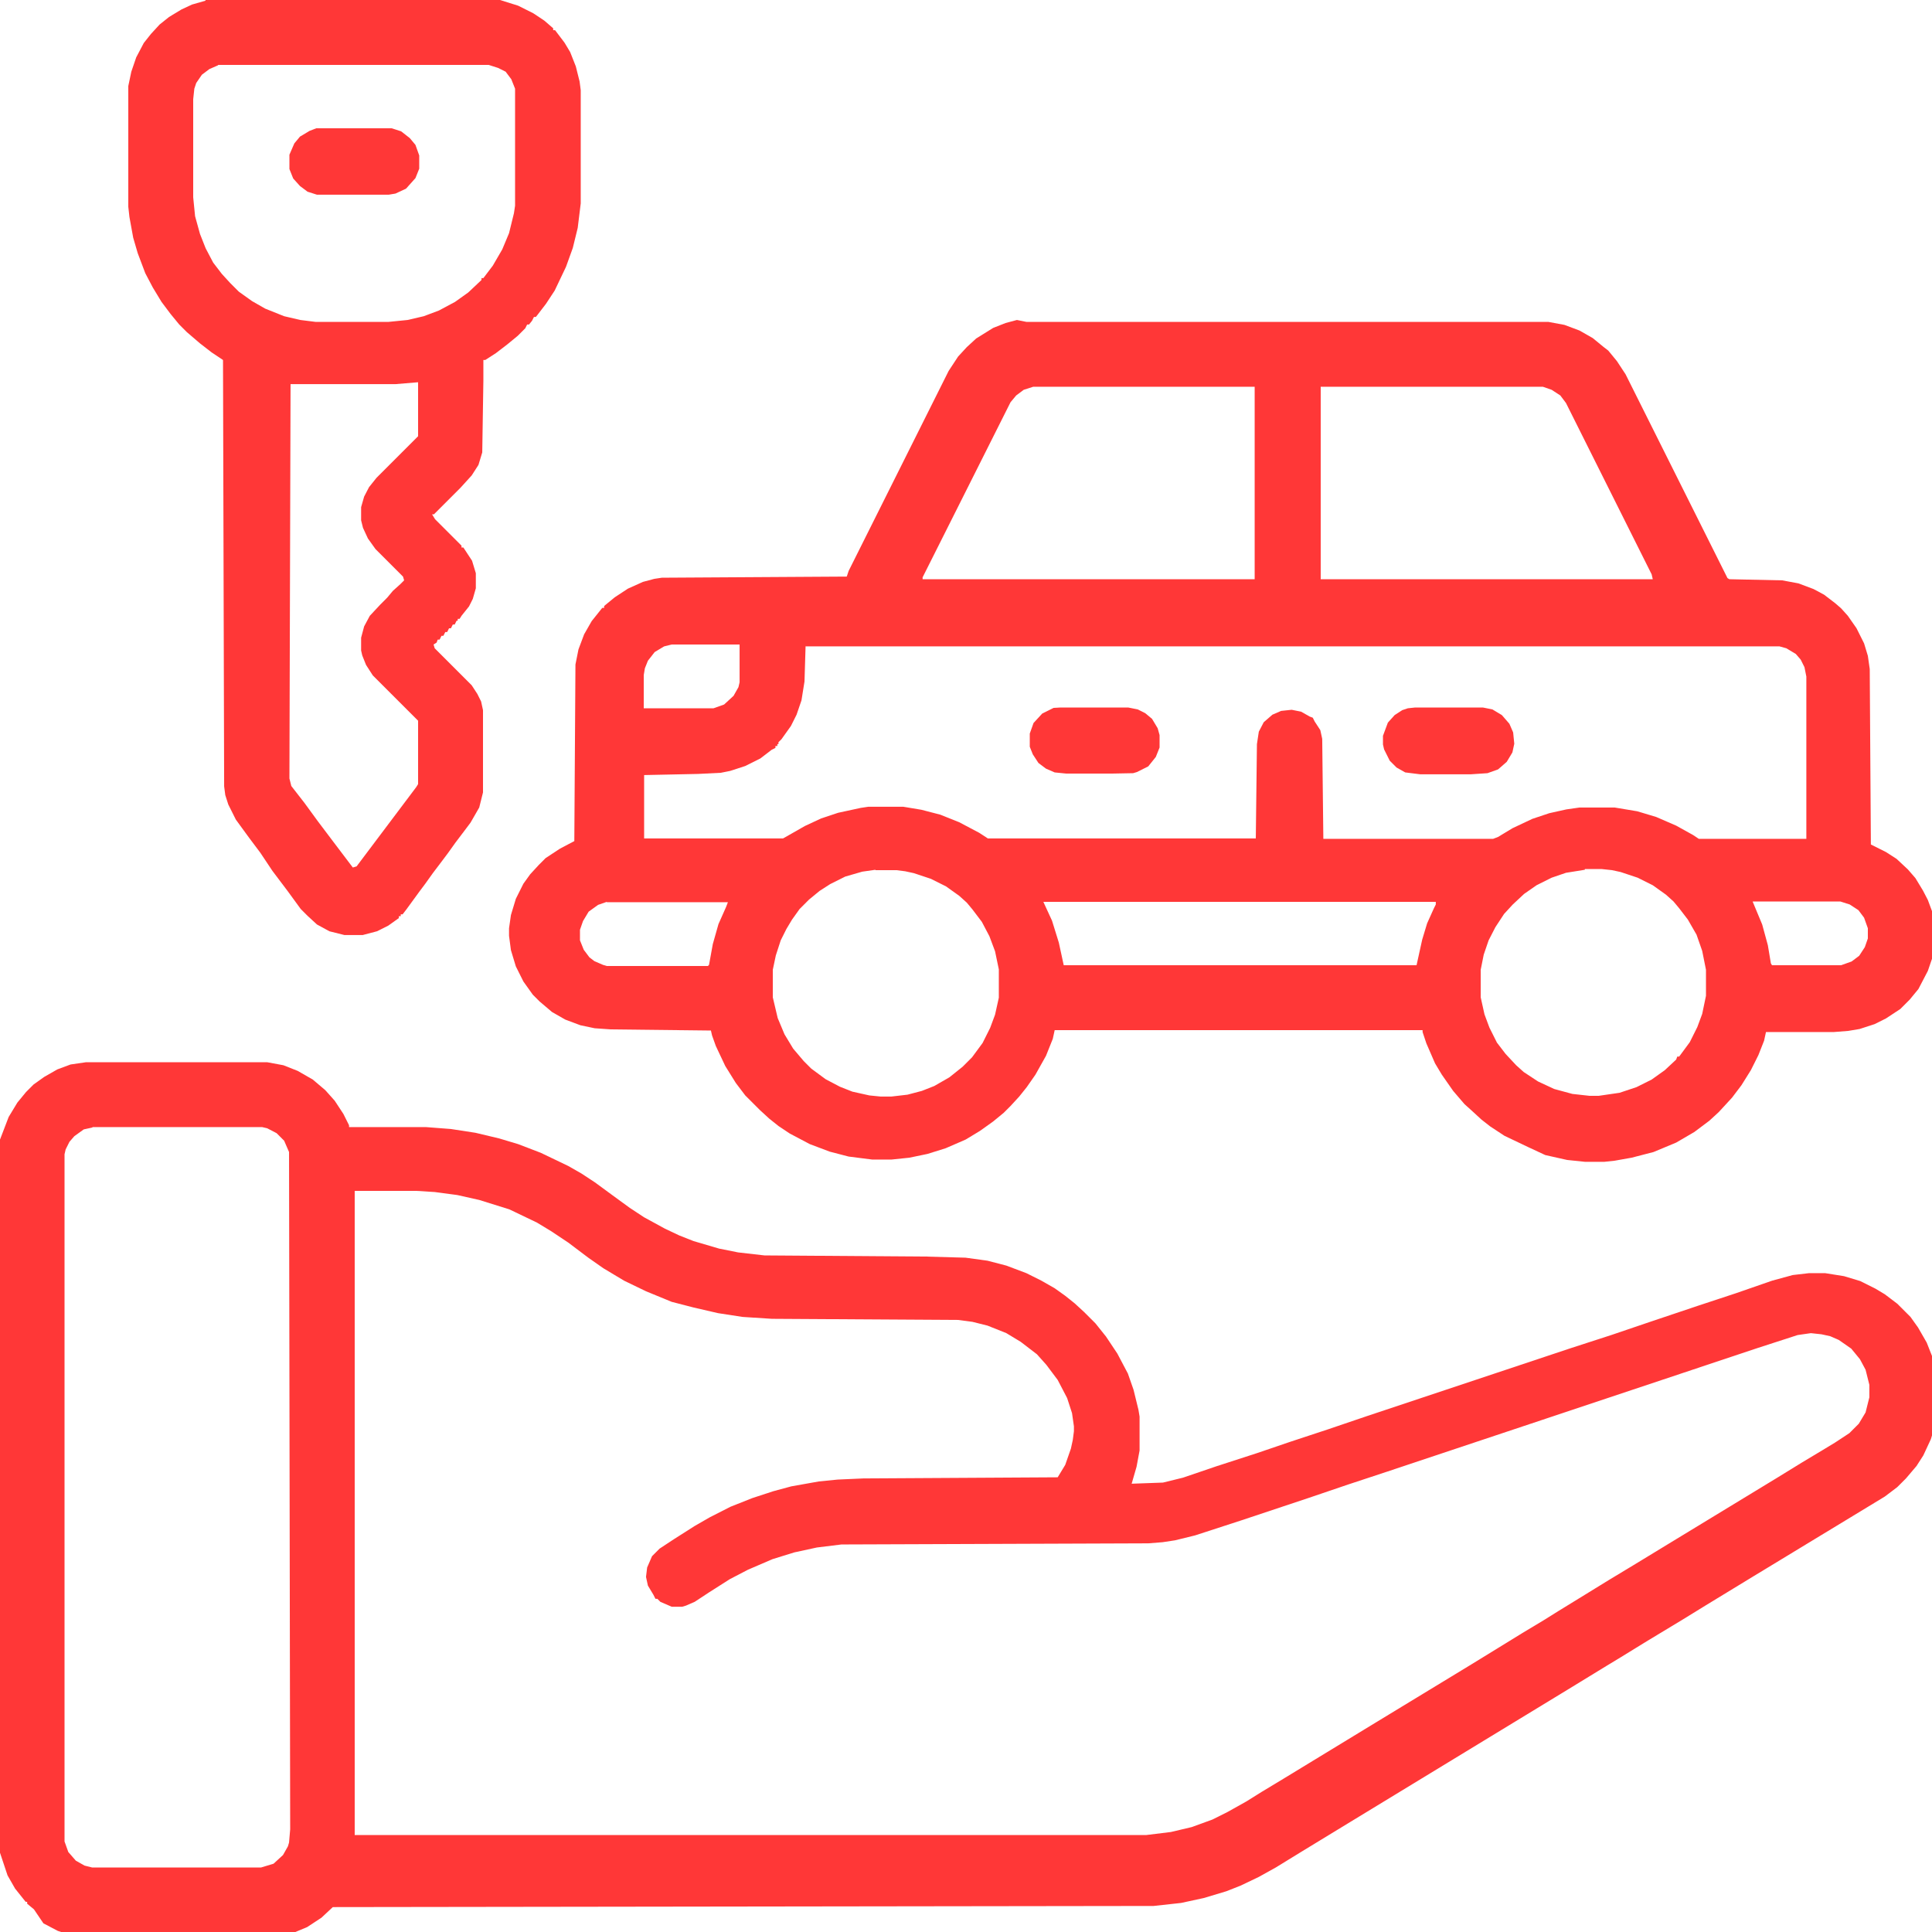 <?xml version="1.0" encoding="utf-8"?>
<!-- Generator: Adobe Illustrator 23.0.3, SVG Export Plug-In . SVG Version: 6.00 Build 0)  -->
<svg version="1.1" id="Layer_1" xmlns="http://www.w3.org/2000/svg" xmlns:xlink="http://www.w3.org/1999/xlink" x="0px" y="0px"
	 viewBox="0 0 512 512" style="enable-background:new 0 0 512 512;" xml:space="preserve">
<style type="text/css">
	.st0{fill:#FF3737;}
</style>
<path class="st0" d="M272,85.3h138.3l4.3,0.8l4,1.5l3.5,2l2.8,2.3l1.3,1l2.3,2.8l2.3,3.5l27,54l0.5,0.3l14,0.3l4.3,0.8l4,1.5
	l2.8,1.5l3,2.3l1.5,1.3l1.8,2l2.3,3.3l2,4l1,3.3l0.5,3.5l0.3,46.5l4,2l2.8,1.8l3,2.8l2,2.3l2,3.3l1.3,2.5l1.3,3.5v1h0.5V253
	l-0.5,0.5l-1.3,3.8l-2.5,4.8l-2.3,2.8l-2.5,2.5l-3.8,2.5l-3,1.5l-4,1.3l-3,0.5l-3.8,0.3h-18l-0.5,2.3l-1.5,3.8l-2,4l-2.5,4l-2.5,3.3
	l-3.5,3.8l-2.5,2.3l-4,3l-4.8,2.8l-6,2.5l-5.8,1.5l-4.5,0.8l-2.8,0.3h-5l-4.8-0.5l-5.8-1.3L405,304l-6.3-3l-3.8-2.5l-2.3-1.8
	l-2.5-2.3l-2-1.8l-3-3.5l-3-4.3l-1.8-3l-2.3-5.3l-1-3v-0.5h-97.5l-0.5,2.3l-1.8,4.5l-2.8,5l-2.3,3.3l-2,2.5l-2.3,2.5l-1.8,1.8
	l-2.8,2.3l-3.5,2.5l-3.8,2.3l-5.3,2.3l-4.8,1.5l-4.8,1l-4.8,0.5h-5l-6.3-0.8l-5-1.3l-5.3-2l-5.3-2.8l-3-2l-2.5-2l-2.5-2.3l-3.8-3.8
	l-2.5-3.3l-2.8-4.5l-2.5-5.3l-1-2.8l-0.3-1.3l-26.5-0.3l-4.3-0.3l-3.8-0.8l-4-1.5l-3.5-2l-3.3-2.8l-1.8-1.8l-2.5-3.5l-2-4l-1.3-4.3
	l-0.5-3.8V246l0.5-3.5l1.3-4.3l2-4l1.8-2.5l2.3-2.5l1.8-1.8l3.8-2.5l3.8-2l0.3-46.8l0.8-4l1.5-4l2-3.5l2-2.5l0.8-1h0.5v-0.5l2.8-2.3
	l3.5-2.3l4-1.8l3-0.8l2-0.3l49-0.3l0.5-1.5l26.5-53l2.5-3.8l2.3-2.5l2.5-2.3l4.5-2.8l3.3-1.3l3-0.8L272,85.3z M273.8,102.5l-2.5,0.8
	l-2,1.5l-1.5,1.8L244.5,153v0.5h88v-51H273.8z M350,102.5v51h88l-0.3-1.3L415,106.8l-1.5-2l-2.3-1.5l-2.3-0.8H350z M178,170.8
	l-2,0.5l-2.5,1.5l-1.8,2.3l-0.8,2l-0.3,1.8v8.8h18.5l2.8-1l2.5-2.3l1.3-2.3l0.3-1.3v-10H178z M213.5,170.8l-0.3,9.8l-0.8,5l-1.3,3.8
	l-1.5,3l-2.5,3.5l-0.8,0.8v0.5H206v0.5h-0.5v0.5l-1,0.5l-3,2.3l-4,2l-4,1.3l-2.5,0.5l-6,0.3l-14.3,0.3v16.8h36.8l2.3-1.3l3.5-2
	l4.3-2l4.5-1.5l6-1.3l2-0.3h9.3l4.8,0.8l5,1.3l5,2l5.3,2.8l2.3,1.5h71l0.3-25l0.5-3.3l1.3-2.5l2.3-2l2.3-1l2.8-0.3l2.5,0.5l2.3,1.3
	l0.8,0.3l0.5,1l1.5,2.3l0.5,2.3l0.3,26.5h45l1.3-0.5l3.8-2.3l5.3-2.5l4.5-1.5l4.5-1l3.5-0.5h9.3l6,1l5,1.5l5.3,2.3l4.5,2.5l1.5,1
	h28.5v-43l-0.5-2.5l-1-2l-1.3-1.5l-2.5-1.5l-1.8-0.5H213.5z M232,230.5l-3.5,0.5l-4.5,1.3l-4,2l-2.8,1.8l-2.8,2.3l-2.5,2.5l-2,2.8
	l-1.5,2.5l-1.5,3l-1.3,4l-0.8,3.8v7.3l1.3,5.5l1.8,4.3l2.3,3.8l2.8,3.3l2,2l3.8,2.8l3.8,2l3.3,1.3l4.5,1l3,0.3h2.8l4.3-0.5l3.8-1
	l3.3-1.3l4-2.3l3.5-2.8l2.5-2.5l2.8-3.8l2-4l1.3-3.5l1-4.5v-7.5l-1-4.8l-1.5-4l-2-3.8l-2.5-3.3l-1.5-1.8l-2-1.8l-3.5-2.5l-4-2
	l-4.5-1.5l-2.3-0.5l-2.3-0.3H232z M420,230.5l-5,0.8l-3.8,1.3l-4,2l-3.3,2.3l-3,2.8l-2.3,2.5l-2.3,3.5l-1.8,3.5l-1.3,3.8l-0.8,4v7.3
	l1,4.5l1.3,3.5l2,4l2.3,3l2.8,3l2,1.8l3.8,2.5l4.3,2l4.8,1.3l4.5,0.5h2.5l5.5-0.8l4.5-1.5l4-2l3.5-2.5l3-2.8l0.3-0.8h0.5l2.8-3.8
	l2-4l1.3-3.5l1-4.8V257l-1-5l-1.5-4.3l-2.3-4l-2.3-3l-1.5-1.8l-2-1.8l-3.5-2.5l-4-2l-4.5-1.5l-2.3-0.5l-2.8-0.3H420z M160.8,239
	l-2.3,0.8l-2.5,1.8l-1.5,2.5l-0.8,2.3v2.8l1,2.5l1.5,2l1.3,1l2.3,1l1,0.3h26.8l0.3-0.3l1-5.5l1.5-5.3l2-4.5l0.5-1.3H160.8z
	 M276.5,239l2.3,5l1.8,5.8l1.3,6h93.5l1.5-6.8l1.3-4.3l1.8-4l0.5-1V239H276.5z M464.5,239l2.5,6l1.5,5.5l0.8,4.8l0.3,0.5h18.3l2.8-1
	l2-1.5l1.5-2.3l0.8-2.3V246l-1-2.8l-1.5-2l-2.3-1.5l-2.5-0.8H464.5z"/>
<path class="st0" d="M22.8,281.5h48l4.3,0.8l3.8,1.5l4,2.3l3.3,2.8l2.5,2.8l2.3,3.5l1.5,3v0.5h20.5l6.5,0.5l6.5,1l6.3,1.5l5,1.5
	l6,2.3l7.3,3.5l3.5,2l3.5,2.3l4.5,3.3l4.8,3.5l3.8,2.5l5.5,3l3.8,1.8l3.8,1.5l6.8,2l5,1l7,0.8l42.5,0.3l10.8,0.3l5.8,0.8l5,1.3
	l5.3,2l4,2l3.5,2l2.8,2l2.5,2l2.5,2.3l3,3l2.8,3.5l3,4.5l2.8,5.3l1.5,4.3l1.3,5.3l0.3,1.8v9l-0.8,4.3l-1.3,4.5l8.3-0.3l5.3-1.3
	l8.8-3l10.8-3.5l8.8-3l10-3.3l10.3-3.5l54-18l10.8-3.5l10.3-3.5l12.8-4.3l10-3.3l9.5-3.3l5.5-1.5l4.3-0.5h4.3l5,0.8l4.3,1.3l4,2
	l2.5,1.5l3.3,2.5l3.5,3.5l2,2.8l2.3,4l1.5,3.8l1.3,4.3h0.3v12l-0.5,0.5l-1.5,5l-2,4.3l-1.8,2.8l-2.8,3.3l-2.3,2.3l-3.3,2.5l-14,8.5
	l-3.3,2l-14,8.5l-3.3,2l-12.8,7.8l-6.5,4l-5.8,3.5l-3.8,2.3l-6.5,4l-3.8,2.3l-10.3,6.3l-34.5,21l-23,14l-12.8,7.8l-7,4.3l-4.5,2.5
	l-4.8,2.3l-3.8,1.5l-6,1.8l-6,1.3l-7.3,0.8l-217.5,0.3l-3,2.8l-3.8,2.5l-4.8,2l-3.3,1H19.8v-0.5l-4.5-1.5l-3.8-2L9,506l-1.8-1.5V504
	H6.8L4,500.5L2,497l-2-6V302l2.3-6l2.3-3.8l2.3-2.8l2-2l2.8-2l3.5-2l3.5-1.3L22.8,281.5z M24.5,298.8l-2.3,0.5l-2.5,1.8l-1.3,1.5
	l-1,2l-0.3,1.3V488l1,2.8l2,2.3l2.3,1.3l2,0.5h44.8l3.3-1l2.5-2.3l1.3-2.3l0.3-1l0.3-3.5l-0.3-179.5l-1.3-3l-2-2l-2.5-1.3l-1.3-0.3
	H24.5z M94,315.8v170.5h209.8l6.5-0.8l5.5-1.3l5.5-2l4-2l5-2.8l4-2.5l5.8-3.5l24.3-14.8l25.5-15.5l7-4.3l6.5-4l5.5-3.3l4-2.5l7-4.3
	l6.5-4l6.3-3.8l11.5-7l26.8-16.3l6.5-4l5.5-3.3l3.3-2l3.8-2.5l2.5-2.5l1.8-3l1-4v-3.3l-1-4l-1.5-2.8l-2.3-2.8l-3.3-2.3l-2.3-1
	l-2.3-0.5l-2.8-0.3l-3.5,0.5l-10.8,3.5l-98.3,32.8l-10,3.3l-10.3,3.5l-18,6l-12.3,4l-5.3,1.3l-3.3,0.5l-3.8,0.3l-81.3,0.3l-6.5,0.8
	l-6,1.3l-5.8,1.8l-6.5,2.8l-4.8,2.5l-5.5,3.5l-3.8,2.5l-2.3,1l-1,0.3H178l-3-1.3l-0.8-0.8h-0.5l-0.5-1l-1.5-2.5l-0.5-2.3l0.3-2.5
	l1.3-3l2-2l3.8-2.5l5.5-3.5l4-2.3l5.5-2.8l5.8-2.3l5.5-1.8l4.8-1.3l7.3-1.3l5-0.5l6.8-0.3l51.5-0.3l2-3.3l1.5-4.3l0.5-2.3l0.3-2.3
	V378l-0.5-3.5l-1.3-4l-2.5-4.8l-3-4l-2.5-2.8l-4.3-3.3l-3.8-2.3l-5-2l-4-1l-3.8-0.5l-49.3-0.3l-7.8-0.5l-6.5-1l-6.5-1.5L178,345
	l-6.8-2.8l-5.8-2.8l-5.5-3.3l-4-2.8l-5.3-4l-4.5-3l-3.8-2.3l-7.3-3.5L127,318l-5.8-1.3l-6-0.8l-4.8-0.3H94z"/>
<path class="st0" d="M54.5,0h78l4.8,1.5l4,2l3,2l2.3,2V8h0.5l2.5,3.3l1.5,2.5l1.5,3.8l1,4l0.3,2.3v30l-0.8,6.5l-1.3,5.3l-1.8,5
	l-3,6.3l-2.3,3.5l-2.3,3L142,84h-0.5l-0.5,1l-0.8,1h-0.5l-0.5,1l-2,2l-2.8,2.3l-3,2.3l-2.8,1.8h-0.5v5.5l-0.3,19l-1,3.3l-1.8,2.8
	l-3,3.3l-7,7h-0.5l0.8,1.3l7,7v0.5h0.5l2.3,3.5l1,3.3v4l-0.8,2.8l-1,2l-2,2.5l-0.5,0.8h-0.5v0.5H121l-0.5,1H120l-0.5,1H119l-0.5,1
	H118l-0.5,1H117l-0.5,1H116l-0.3,0.8l-0.8,0.5l0.3,1l9.8,9.8l1.5,2.3l1,2l0.5,2.3V210l-1,4l-2.3,4l-1.5,2l-2.5,3.3l-2,2.8l-1.5,2
	l-2.5,3.3l-2,2.8l-1.5,2l-3.5,4.8l-1,1.3h-0.5v0.5h-0.5v0.5l-2.8,2l-3,1.5l-3.8,1h-4.8l-4-1l-3.3-1.8l-2.5-2.3l-1.8-1.8l-3.5-4.8
	l-4-5.3L69,226l-3-4l-3.5-4.8l-2-4l-0.8-2.5l-0.3-2.3l-0.3-113l-3-2L53,91l-3.5-3l-2-2l-2.3-2.8L42.8,80l-2.3-3.8l-2-3.8l-2-5.3
	L35.3,63l-1-5.5L34,54.8v-32l0.8-3.8l1.3-3.8l2-3.8L40,9l2.3-2.5l2.5-2l3.3-2l2.8-1.3l3.5-1L54.5,0z M57.8,17.3l-2.3,1l-2,1.5L52,22
	l-0.5,1.5l-0.3,2.8v26l0.5,5L53,62l1.5,3.8l2,3.8l2.3,3L61,75l2.3,2.3l3.5,2.5l3.5,2l5,2l4.3,1l4,0.5H103l5-0.5l4.3-1l4-1.5l4.3-2.3
	l3.5-2.5l3.5-3.3v-0.5h0.5l2.5-3.3l2.5-4.3l1.8-4.3l1.3-5.3l0.3-2v-31l-1-2.5l-1.5-2L132,18l-2.5-0.8H57.8z M77,101.8l-0.3,104.5
	l0.5,2l3.5,4.5l3.5,4.8l4,5.3l5.3,7l1-0.3l15.8-21l0.5-0.8V191l-12-12l-1.8-2.8l-1-2.5l-0.3-1.3V169l0.8-3l1.5-2.8l2.8-3l1.8-1.8
	l1.5-1.8l2-1.8l1-1l-0.3-1l-7.3-7.3l-2-2.8l-1.3-2.8l-0.5-2v-3.5l0.8-2.8l1.3-2.5l2-2.5l11-11v-14.3l-6,0.5h-22L77,101.8z"/>
<path class="st0" d="M375,187.5h18l2.5,0.5l2.5,1.5l2,2.3l1,2.3l0.3,3l-0.5,2.3l-1.5,2.5l-2.3,2l-2.8,1l-4.5,0.3h-13.3l-4-0.5
	l-2.3-1.3l-1.8-1.8l-1.5-3l-0.3-1.3V195l1.3-3.5l1.8-2l2-1.3l1.5-0.5L375,187.5z"/>
<path class="st0" d="M281,187.5h18l2.5,0.5l2,1l1.8,1.5l1.5,2.5l0.5,1.8v3.3l-1,2.5l-2,2.5l-3,1.5l-1,0.3L295,205h-12.5l-3-0.3
	l-2.3-1l-2-1.5l-1.5-2.3l-0.8-2v-3.5l1-2.8l2.3-2.5l3-1.5L281,187.5z"/>
<path class="st0" d="M83.8,34h20l2.5,0.8l2.3,1.8l1.5,1.8l1,2.8v3.5l-1,2.5l-2.5,2.8l-2.8,1.3l-1.8,0.3H84l-2.5-0.8l-2-1.5l-1.8-2
	l-1-2.5v-3.8l1.3-3l1.5-1.8l2.5-1.5L83.8,34z"/>
<path class="st0" d="M511.8,362.3"/>
<path class="st0" d="M511.8,241.5"/>
<path class="st0" d="M133.5,0"/>
</svg>
